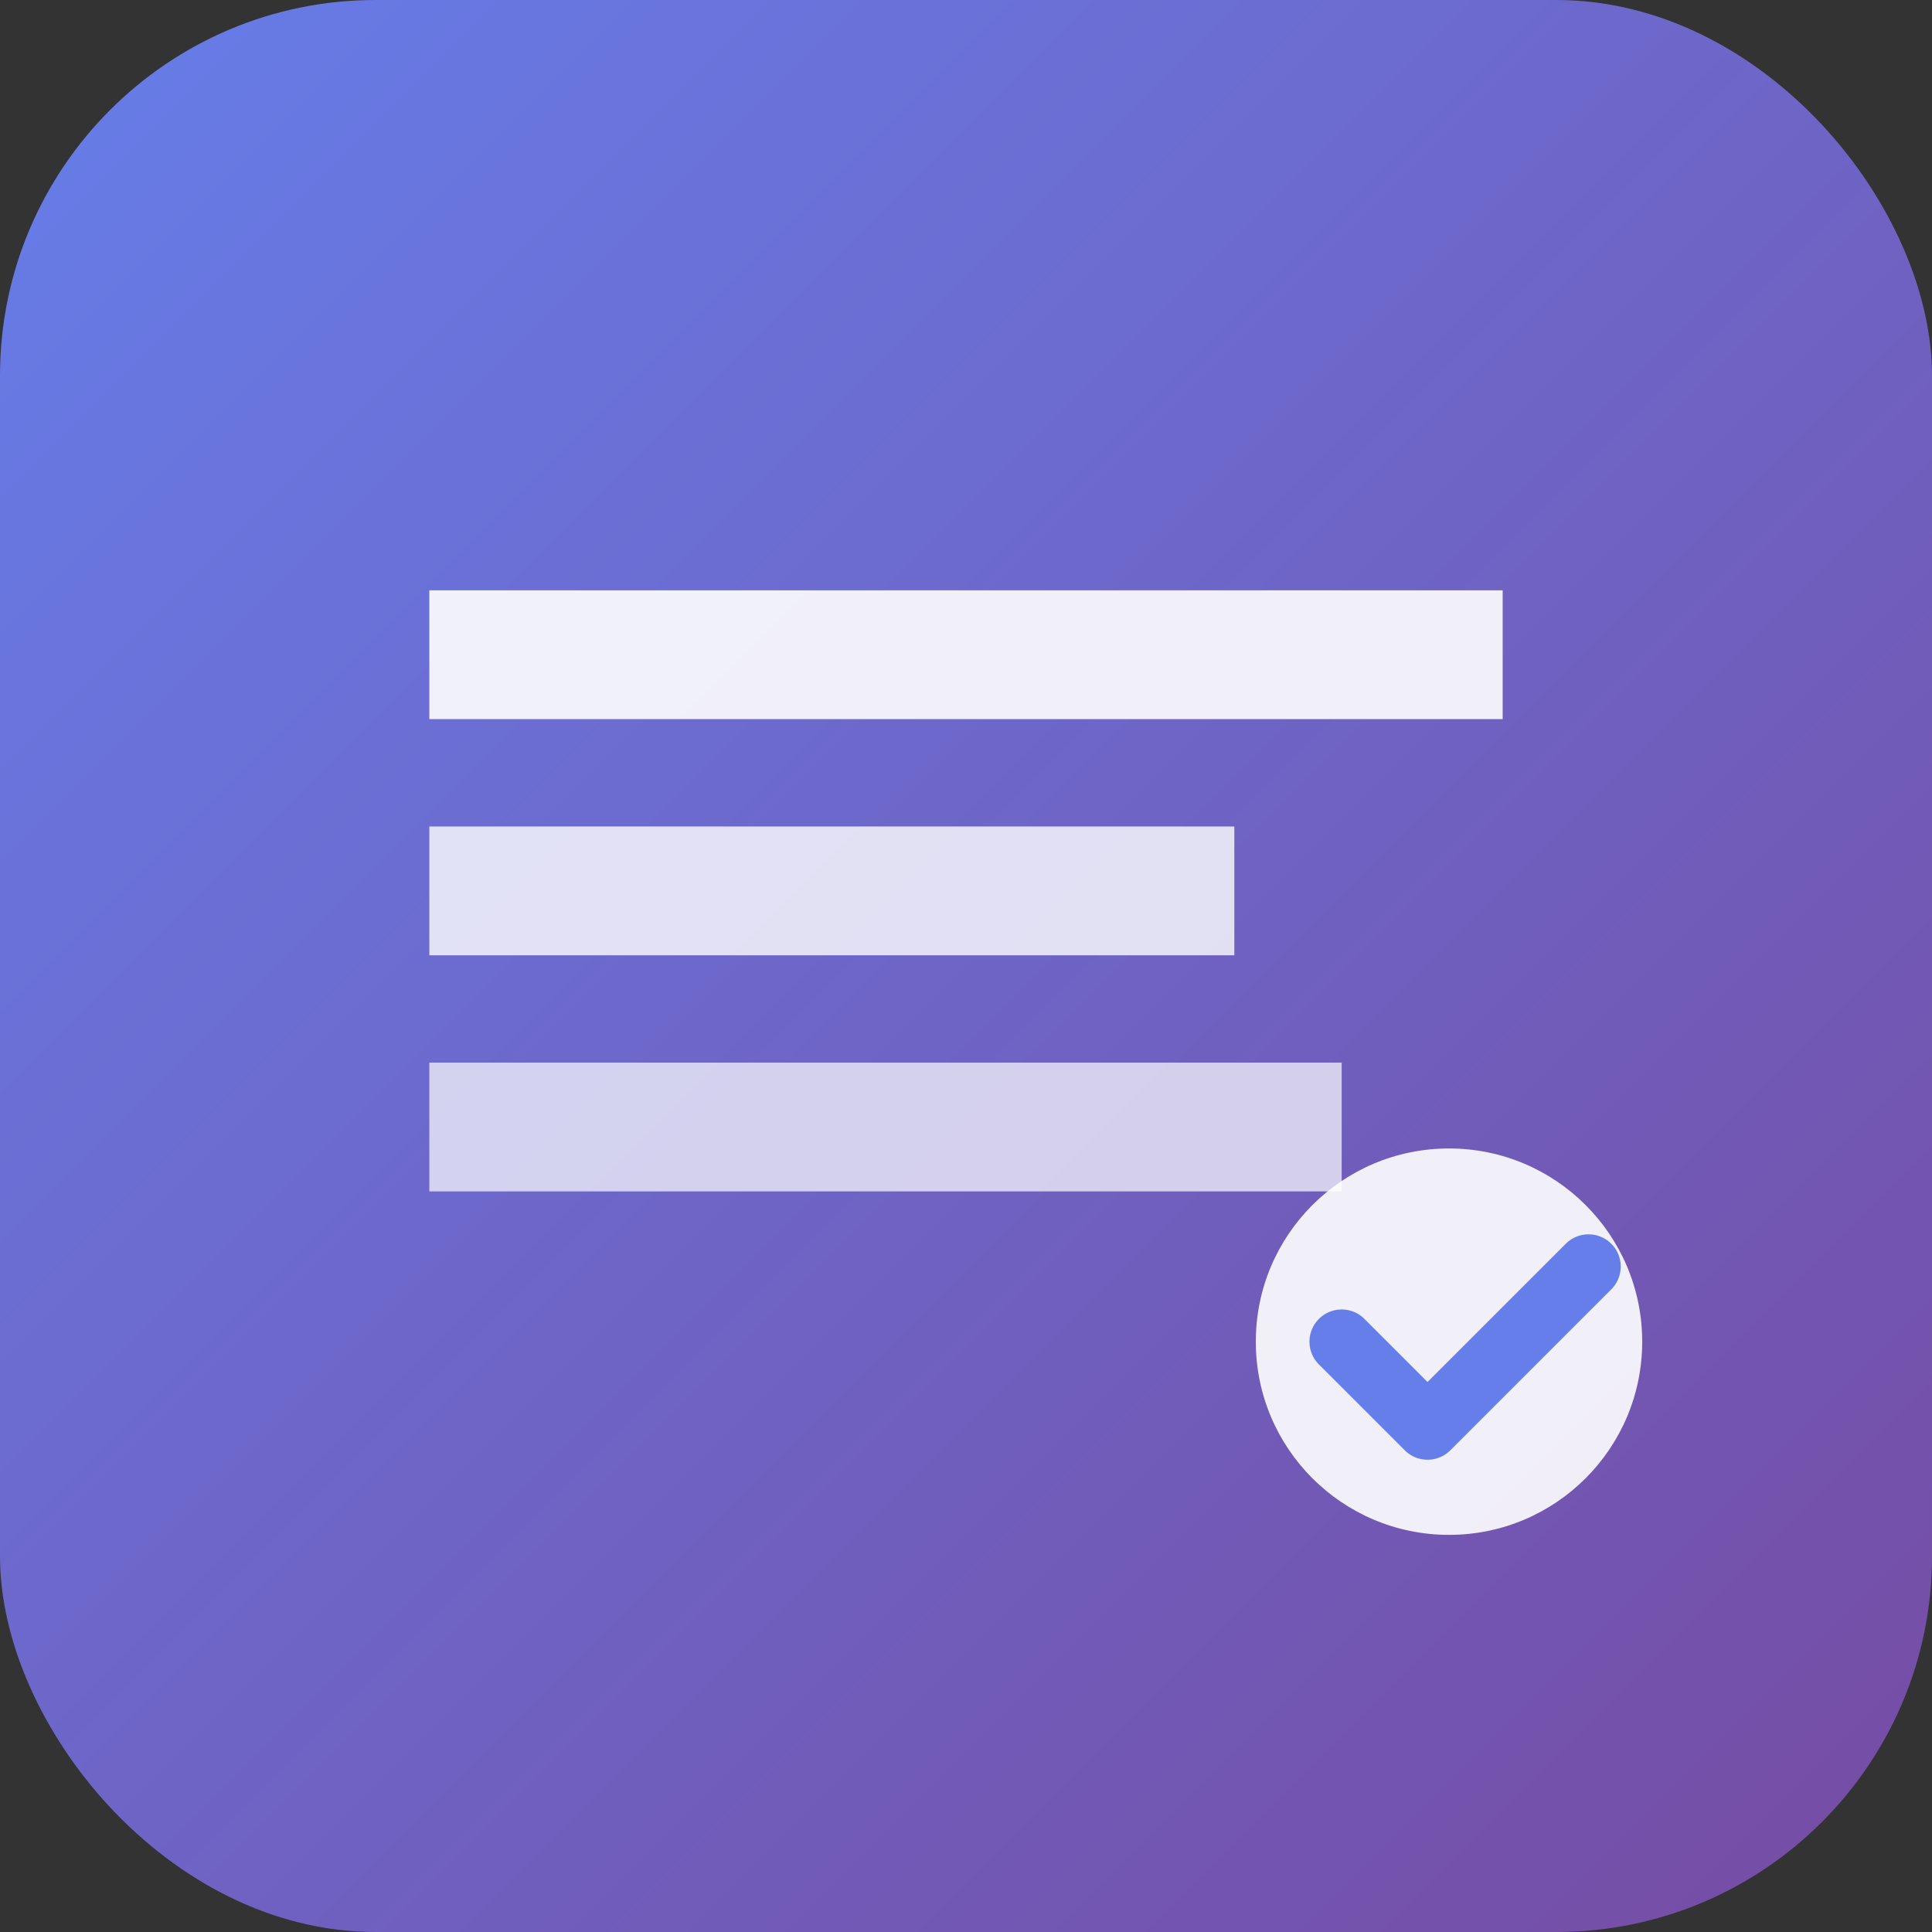 <svg xmlns='http://www.w3.org/2000/svg' viewBox='0 0 180 180' width='180' height='180'>
  <rect x="0" y="0" width="180" height="180" fill="#333333" stroke="none"/>
  <defs>
    <linearGradient id='grad' x1='0%' y1='0%' x2='100%' y2='100%'>
      <stop offset='0%' style='stop-color:#667eea;stop-opacity:1' />
      <stop offset='100%' style='stop-color:#764ba2;stop-opacity:1' />
    </linearGradient>
  </defs>
  <rect width='180' height='180' rx='35' fill='url(#grad)'/>
  <path d='M40 55h100v12H40z' fill='white' opacity='0.9'/>
  <path d='M40 77h75v12H40z' fill='white' opacity='0.8'/>
  <path d='M40 99h85v12H40z' fill='white' opacity='0.7'/>
  <circle cx='135' cy='125' r='18' fill='white' opacity='0.9'/>
  <path d='M125 125l8 8 15-15' stroke='#667eea' stroke-width='6' fill='none' stroke-linecap='round' stroke-linejoin='round'/>
</svg>
